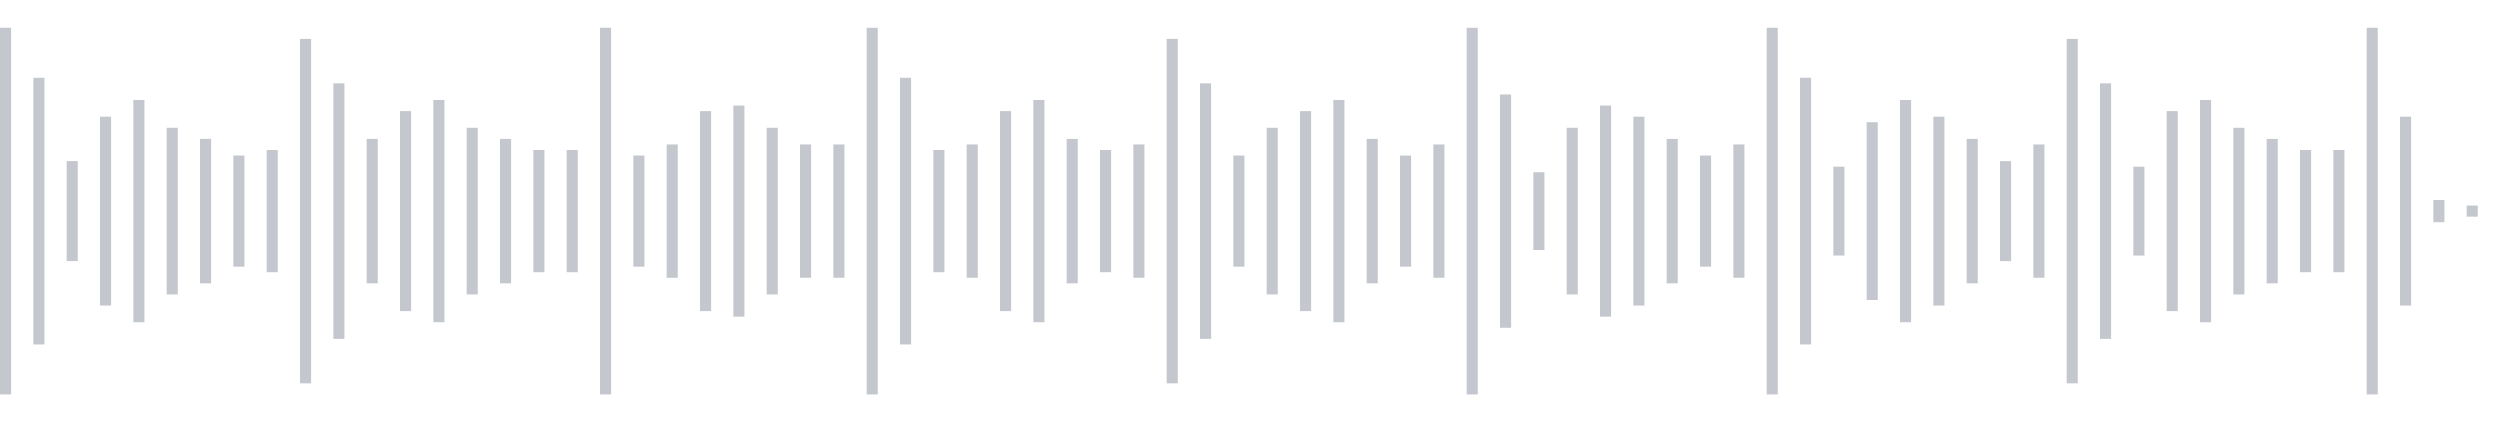 <svg xmlns="http://www.w3.org/2000/svg" xmlns:xlink="http://www.w3/org/1999/xlink" viewBox="0 0 225 38" preserveAspectRatio="none" width="100%" height="100%" fill="#C4C8CE"><g id="waveform-06ec745c-3177-4bc6-8e08-670352066c18"><rect x="0" y="2.5" width="1" height="33"/><rect x="3" y="7.0" width="1" height="24"/><rect x="6" y="14.5" width="1" height="9"/><rect x="9" y="10.5" width="1" height="17"/><rect x="12" y="9.0" width="1" height="20"/><rect x="15" y="11.5" width="1" height="15"/><rect x="18" y="12.5" width="1" height="13"/><rect x="21" y="14.0" width="1" height="10"/><rect x="24" y="13.5" width="1" height="11"/><rect x="27" y="3.5" width="1" height="31"/><rect x="30" y="7.5" width="1" height="23"/><rect x="33" y="12.5" width="1" height="13"/><rect x="36" y="10.0" width="1" height="18"/><rect x="39" y="9.0" width="1" height="20"/><rect x="42" y="11.5" width="1" height="15"/><rect x="45" y="12.5" width="1" height="13"/><rect x="48" y="13.5" width="1" height="11"/><rect x="51" y="13.5" width="1" height="11"/><rect x="54" y="2.5" width="1" height="33"/><rect x="57" y="14.0" width="1" height="10"/><rect x="60" y="13.0" width="1" height="12"/><rect x="63" y="10.0" width="1" height="18"/><rect x="66" y="9.5" width="1" height="19"/><rect x="69" y="11.5" width="1" height="15"/><rect x="72" y="13.0" width="1" height="12"/><rect x="75" y="13.0" width="1" height="12"/><rect x="78" y="2.5" width="1" height="33"/><rect x="81" y="7.0" width="1" height="24"/><rect x="84" y="13.5" width="1" height="11"/><rect x="87" y="13.0" width="1" height="12"/><rect x="90" y="10.0" width="1" height="18"/><rect x="93" y="9.0" width="1" height="20"/><rect x="96" y="12.5" width="1" height="13"/><rect x="99" y="13.5" width="1" height="11"/><rect x="102" y="13.0" width="1" height="12"/><rect x="105" y="3.5" width="1" height="31"/><rect x="108" y="7.5" width="1" height="23"/><rect x="111" y="14.0" width="1" height="10"/><rect x="114" y="11.5" width="1" height="15"/><rect x="117" y="10.0" width="1" height="18"/><rect x="120" y="9.0" width="1" height="20"/><rect x="123" y="12.5" width="1" height="13"/><rect x="126" y="14.0" width="1" height="10"/><rect x="129" y="13.0" width="1" height="12"/><rect x="132" y="2.5" width="1" height="33"/><rect x="135" y="8.5" width="1" height="21"/><rect x="138" y="15.5" width="1" height="7"/><rect x="141" y="11.5" width="1" height="15"/><rect x="144" y="9.5" width="1" height="19"/><rect x="147" y="10.5" width="1" height="17"/><rect x="150" y="12.5" width="1" height="13"/><rect x="153" y="14.0" width="1" height="10"/><rect x="156" y="13.0" width="1" height="12"/><rect x="159" y="2.5" width="1" height="33"/><rect x="162" y="7.0" width="1" height="24"/><rect x="165" y="15.0" width="1" height="8"/><rect x="168" y="11.0" width="1" height="16"/><rect x="171" y="9.0" width="1" height="20"/><rect x="174" y="10.5" width="1" height="17"/><rect x="177" y="12.5" width="1" height="13"/><rect x="180" y="14.5" width="1" height="9"/><rect x="183" y="13.0" width="1" height="12"/><rect x="186" y="3.5" width="1" height="31"/><rect x="189" y="7.5" width="1" height="23"/><rect x="192" y="15.0" width="1" height="8"/><rect x="195" y="10.0" width="1" height="18"/><rect x="198" y="9.0" width="1" height="20"/><rect x="201" y="11.5" width="1" height="15"/><rect x="204" y="12.5" width="1" height="13"/><rect x="207" y="13.5" width="1" height="11"/><rect x="210" y="13.5" width="1" height="11"/><rect x="213" y="2.5" width="1" height="33"/><rect x="216" y="10.5" width="1" height="17"/><rect x="219" y="18.0" width="1" height="2"/><rect x="222" y="18.5" width="1" height="1"/></g></svg>

